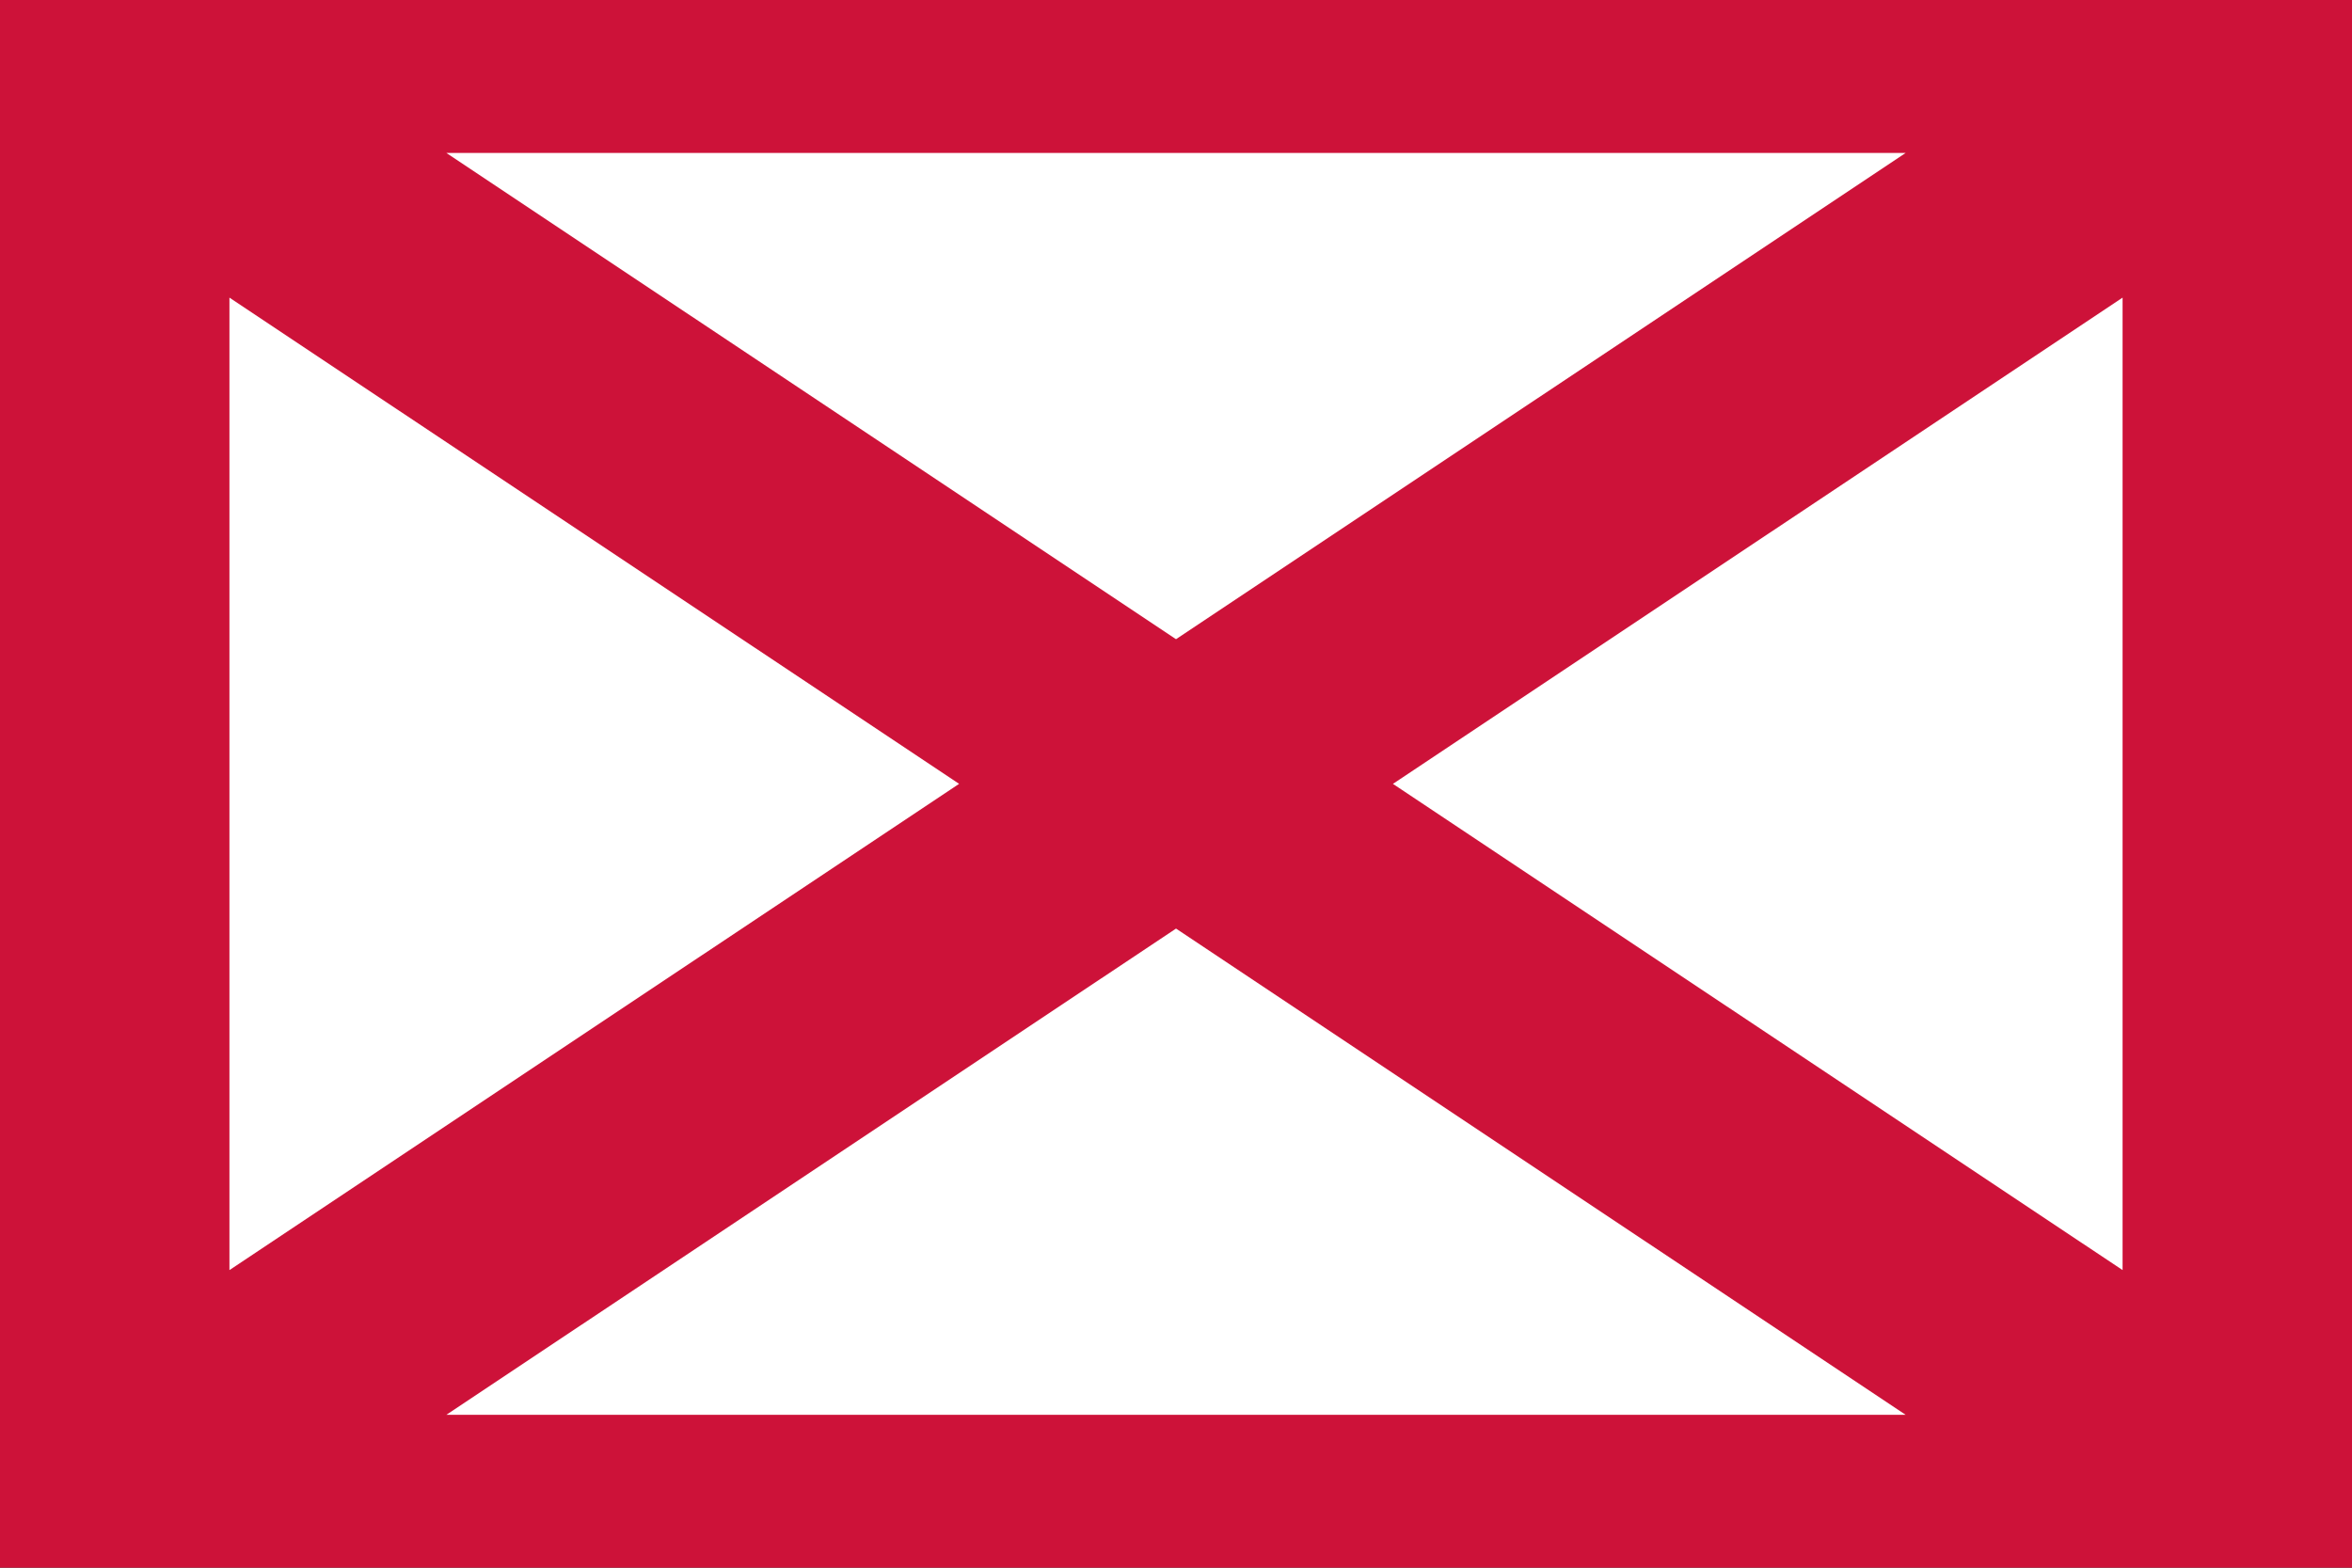 <?xml version="1.0" encoding="UTF-8" standalone="no"?>
<svg
   xmlns:dc="http://purl.org/dc/elements/1.1/"
   xmlns:cc="http://creativecommons.org/ns#"
   xmlns:rdf="http://www.w3.org/1999/02/22-rdf-syntax-ns#"
   xmlns:svg="http://www.w3.org/2000/svg"
   xmlns="http://www.w3.org/2000/svg"
   xmlns:sodipodi="http://sodipodi.sourceforge.net/DTD/sodipodi-0.dtd"
   xmlns:inkscape="http://www.inkscape.org/namespaces/inkscape"
   height="600"
   width="900"
   version="1.1"
   viewBox="0 0 150 100"
   id="svg18"
   sodipodi:docname="Royal_Standard_of_Uvea_(1858-1887).svg"
   inkscape:version="0.92.3 (2405546, 2018-03-11)">
  <rect x="0" y="0" width="150" height="100" fill="#333333" stroke="none"/>
  <defs
     id="defs22" />
  <sodipodi:namedview
     pagecolor="#ffffff"
     bordercolor="#666666"
     borderopacity="1"
     objecttolerance="10"
     gridtolerance="10"
     guidetolerance="10"
     inkscape:pageopacity="0"
     inkscape:pageshadow="2"
     inkscape:window-width="732"
     inkscape:window-height="480"
     id="namedview20"
     showgrid="false"
     inkscape:zoom="0.31555556"
     inkscape:cx="450"
     inkscape:cy="300"
     inkscape:window-x="611"
     inkscape:window-y="512"
     inkscape:window-maximized="0"
     inkscape:current-layer="g16" />
  <g
     transform="matrix(2.765,0,0,2.765,-1.6225895e-7,-176.498)"
     id="g16">
    <path
       d="M9.193262E-8,63.833h54.25v36.167h-54.25z"
       fill="#ed2939"
       id="path4"
       style="fill:#cd1239;fill-opacity:1" />
    <g
       fill="#FFF"
       id="g14">
      <path
         d="m5.292,70.699,0,22.435,16.83-11.218z"
         id="path6" />
      <path
         d="M48.958,70.699,32.128,81.917,48.958,93.134z"
         id="path8" />
      <path
         d="m10.295,67.361,16.83,11.218,16.83-11.218z"
         id="path10" />
      <path
         d="m27.125,85.255-16.83,11.218,33.66,0z"
         id="path12" />
    </g>
  </g>
</svg>
